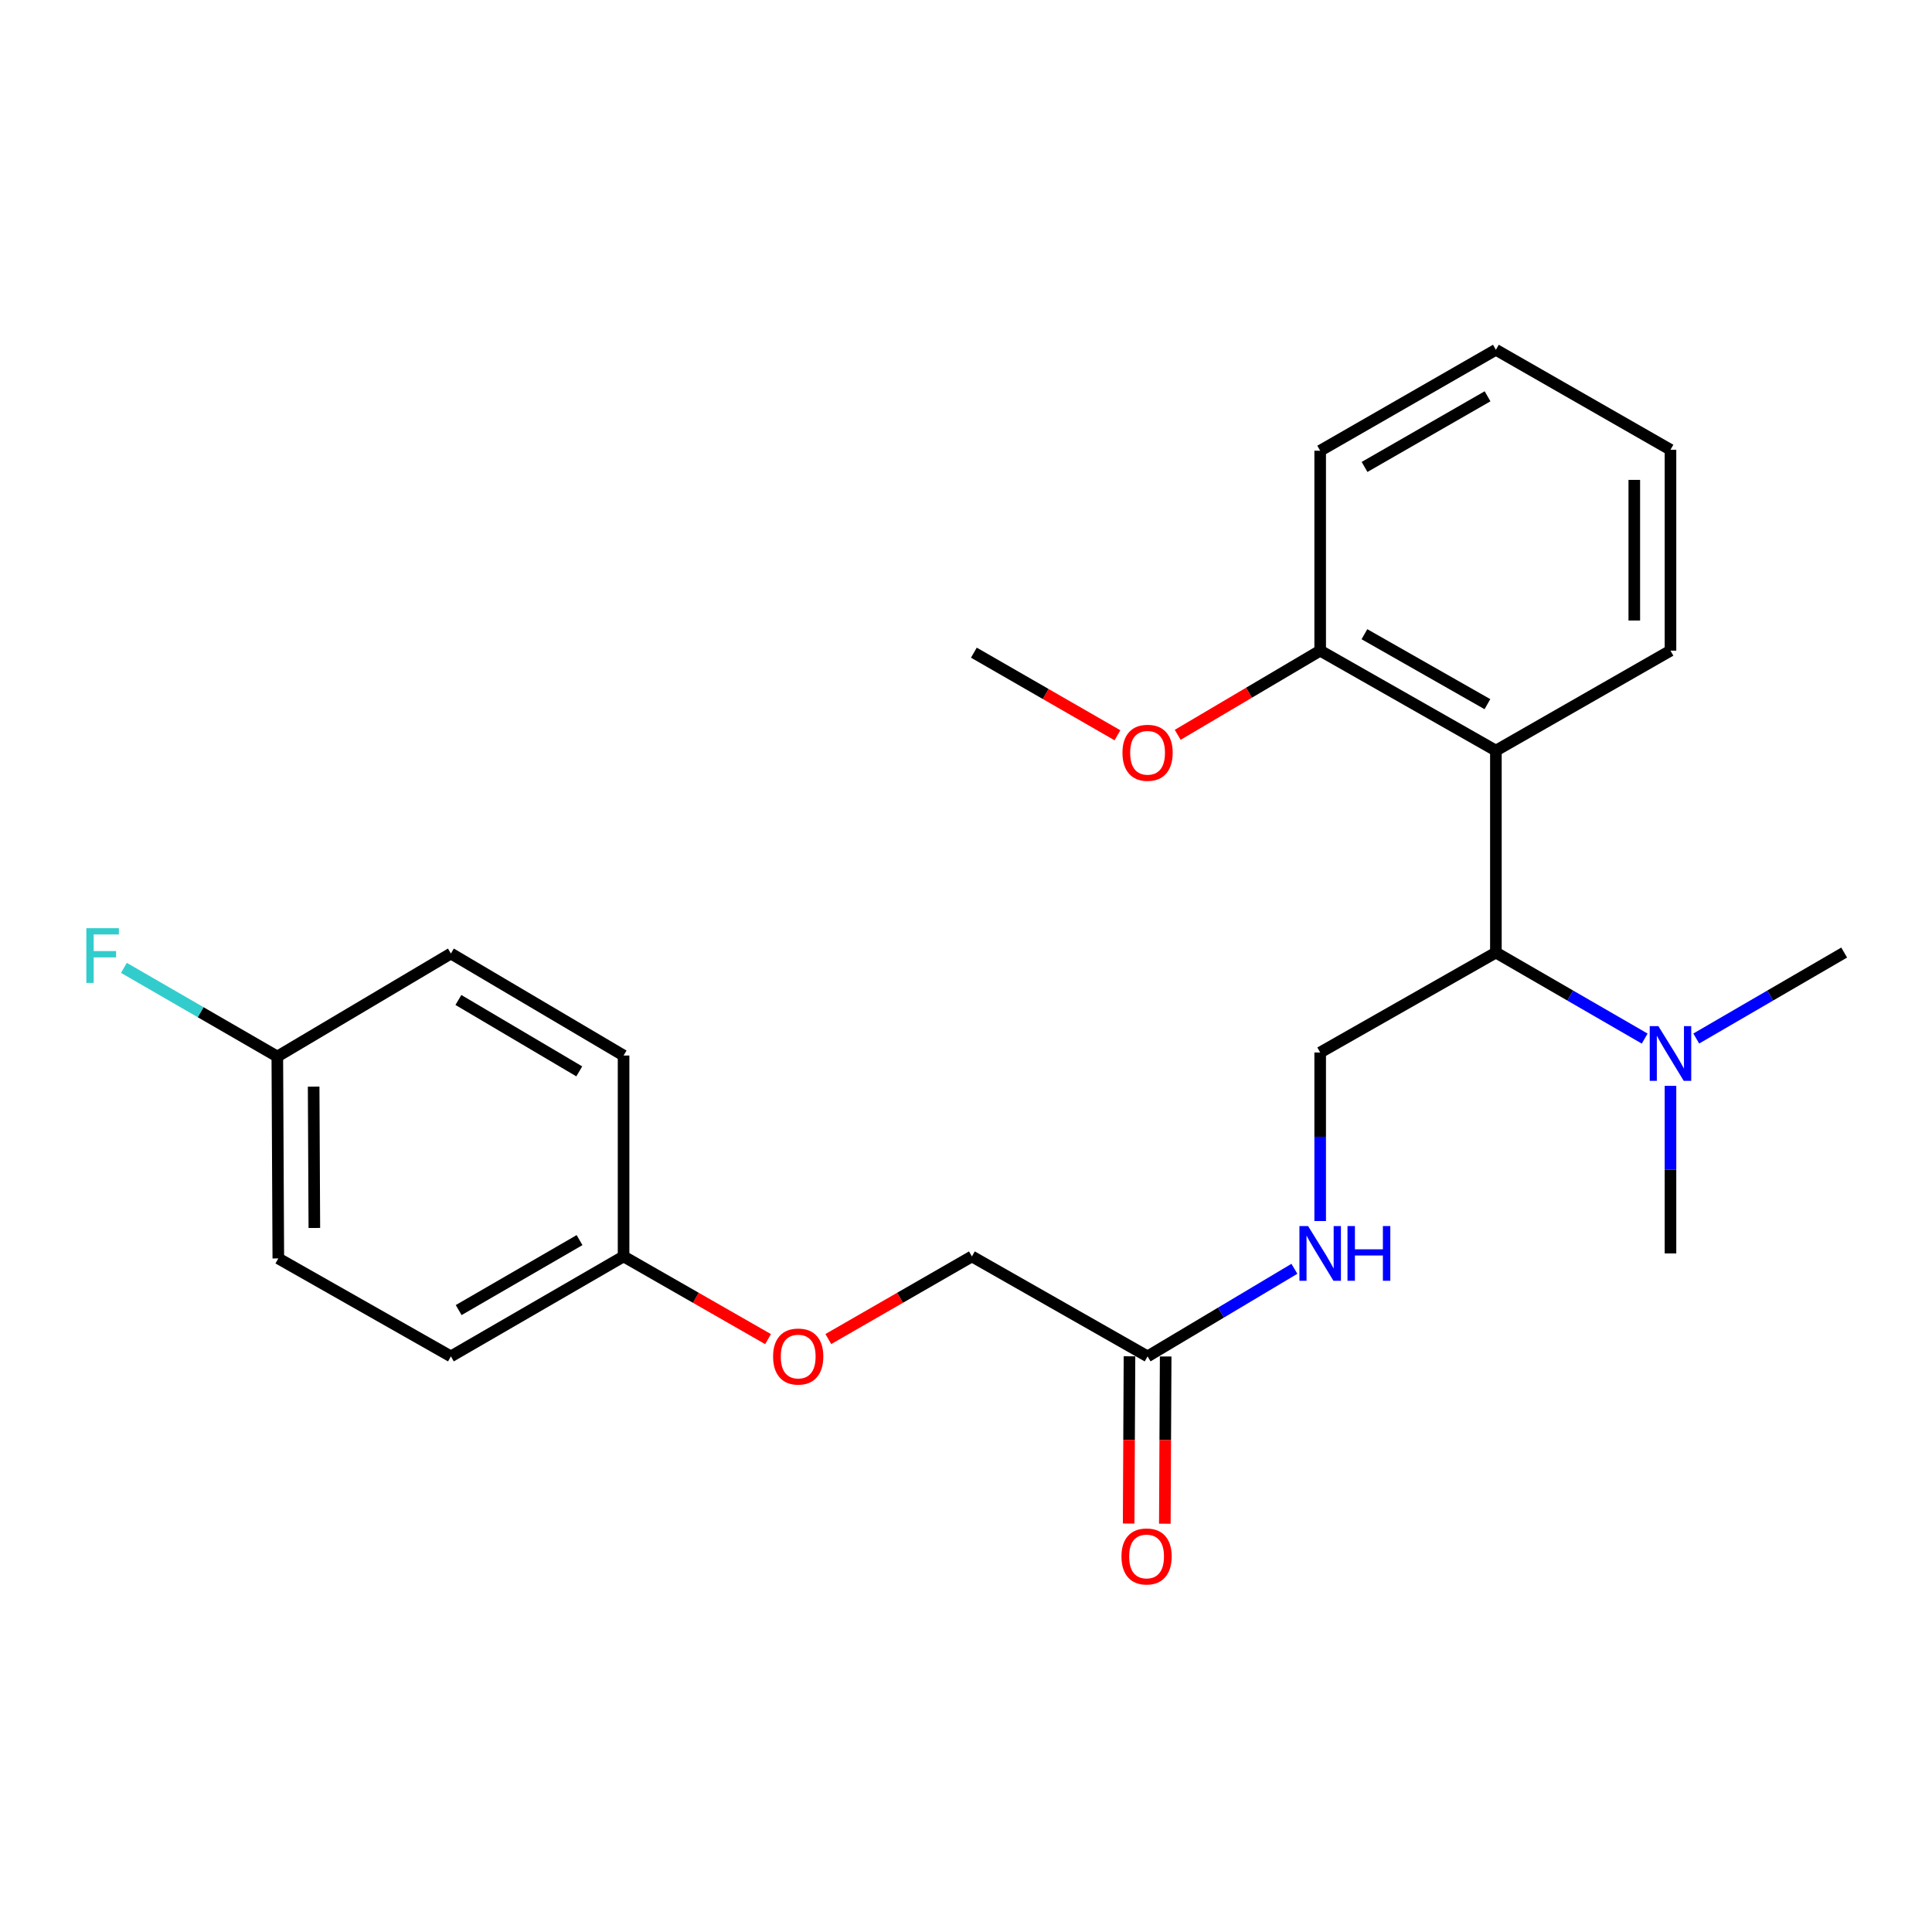 <?xml version='1.0' encoding='iso-8859-1'?>
<svg version='1.1' baseProfile='full'
              xmlns='http://www.w3.org/2000/svg'
                      xmlns:rdkit='http://www.rdkit.org/xml'
                      xmlns:xlink='http://www.w3.org/1999/xlink'
                  xml:space='preserve'
width='1000px' height='1000px' viewBox='0 0 1000 1000'>
<!-- END OF HEADER -->
<rect style='opacity:1.0;fill:#FFFFFF;stroke:none' width='1000' height='1000' x='0' y='0'> </rect>
<path class='bond-0' d='M 774.271,388.516 L 774.271,493.042' style='fill:none;fill-rule:evenodd;stroke:#000000;stroke-width:6px;stroke-linecap:butt;stroke-linejoin:miter;stroke-opacity:1' />
<path class='bond-5' d='M 774.271,388.516 L 683.322,336.778' style='fill:none;fill-rule:evenodd;stroke:#000000;stroke-width:6px;stroke-linecap:butt;stroke-linejoin:miter;stroke-opacity:1' />
<path class='bond-5' d='M 769.888,364.478 L 706.223,328.262' style='fill:none;fill-rule:evenodd;stroke:#000000;stroke-width:6px;stroke-linecap:butt;stroke-linejoin:miter;stroke-opacity:1' />
<path class='bond-17' d='M 774.271,388.516 L 864.637,336.778' style='fill:none;fill-rule:evenodd;stroke:#000000;stroke-width:6px;stroke-linecap:butt;stroke-linejoin:miter;stroke-opacity:1' />
<path class='bond-1' d='M 774.271,493.042 L 683.322,544.769' style='fill:none;fill-rule:evenodd;stroke:#000000;stroke-width:6px;stroke-linecap:butt;stroke-linejoin:miter;stroke-opacity:1' />
<path class='bond-4' d='M 774.271,493.042 L 812.779,515.306' style='fill:none;fill-rule:evenodd;stroke:#000000;stroke-width:6px;stroke-linecap:butt;stroke-linejoin:miter;stroke-opacity:1' />
<path class='bond-4' d='M 812.779,515.306 L 851.287,537.571' style='fill:none;fill-rule:evenodd;stroke:#0000FF;stroke-width:6px;stroke-linecap:butt;stroke-linejoin:miter;stroke-opacity:1' />
<path class='bond-3' d='M 683.322,544.769 L 683.322,588.386' style='fill:none;fill-rule:evenodd;stroke:#000000;stroke-width:6px;stroke-linecap:butt;stroke-linejoin:miter;stroke-opacity:1' />
<path class='bond-3' d='M 683.322,588.386 L 683.322,632.004' style='fill:none;fill-rule:evenodd;stroke:#0000FF;stroke-width:6px;stroke-linecap:butt;stroke-linejoin:miter;stroke-opacity:1' />
<path class='bond-2' d='M 593.985,702.062 L 631.983,679.392' style='fill:none;fill-rule:evenodd;stroke:#000000;stroke-width:6px;stroke-linecap:butt;stroke-linejoin:miter;stroke-opacity:1' />
<path class='bond-2' d='M 631.983,679.392 L 669.981,656.723' style='fill:none;fill-rule:evenodd;stroke:#0000FF;stroke-width:6px;stroke-linecap:butt;stroke-linejoin:miter;stroke-opacity:1' />
<path class='bond-6' d='M 584.622,702.015 L 584.404,745.299' style='fill:none;fill-rule:evenodd;stroke:#000000;stroke-width:6px;stroke-linecap:butt;stroke-linejoin:miter;stroke-opacity:1' />
<path class='bond-6' d='M 584.404,745.299 L 584.187,788.583' style='fill:none;fill-rule:evenodd;stroke:#FF0000;stroke-width:6px;stroke-linecap:butt;stroke-linejoin:miter;stroke-opacity:1' />
<path class='bond-6' d='M 603.348,702.109 L 603.131,745.393' style='fill:none;fill-rule:evenodd;stroke:#000000;stroke-width:6px;stroke-linecap:butt;stroke-linejoin:miter;stroke-opacity:1' />
<path class='bond-6' d='M 603.131,745.393 L 602.913,788.677' style='fill:none;fill-rule:evenodd;stroke:#FF0000;stroke-width:6px;stroke-linecap:butt;stroke-linejoin:miter;stroke-opacity:1' />
<path class='bond-8' d='M 593.985,702.062 L 503.057,650.324' style='fill:none;fill-rule:evenodd;stroke:#000000;stroke-width:6px;stroke-linecap:butt;stroke-linejoin:miter;stroke-opacity:1' />
<path class='bond-18' d='M 877.977,537.537 L 916.261,515.289' style='fill:none;fill-rule:evenodd;stroke:#0000FF;stroke-width:6px;stroke-linecap:butt;stroke-linejoin:miter;stroke-opacity:1' />
<path class='bond-18' d='M 916.261,515.289 L 954.545,493.042' style='fill:none;fill-rule:evenodd;stroke:#000000;stroke-width:6px;stroke-linecap:butt;stroke-linejoin:miter;stroke-opacity:1' />
<path class='bond-19' d='M 864.637,562.036 L 864.637,605.4' style='fill:none;fill-rule:evenodd;stroke:#0000FF;stroke-width:6px;stroke-linecap:butt;stroke-linejoin:miter;stroke-opacity:1' />
<path class='bond-19' d='M 864.637,605.4 L 864.637,648.764' style='fill:none;fill-rule:evenodd;stroke:#000000;stroke-width:6px;stroke-linecap:butt;stroke-linejoin:miter;stroke-opacity:1' />
<path class='bond-12' d='M 683.322,336.778 L 646.45,358.561' style='fill:none;fill-rule:evenodd;stroke:#000000;stroke-width:6px;stroke-linecap:butt;stroke-linejoin:miter;stroke-opacity:1' />
<path class='bond-12' d='M 646.45,358.561 L 609.579,380.344' style='fill:none;fill-rule:evenodd;stroke:#FF0000;stroke-width:6px;stroke-linecap:butt;stroke-linejoin:miter;stroke-opacity:1' />
<path class='bond-20' d='M 683.322,336.778 L 683.322,233.293' style='fill:none;fill-rule:evenodd;stroke:#000000;stroke-width:6px;stroke-linecap:butt;stroke-linejoin:miter;stroke-opacity:1' />
<path class='bond-7' d='M 428.742,693.089 L 465.899,671.707' style='fill:none;fill-rule:evenodd;stroke:#FF0000;stroke-width:6px;stroke-linecap:butt;stroke-linejoin:miter;stroke-opacity:1' />
<path class='bond-7' d='M 465.899,671.707 L 503.057,650.324' style='fill:none;fill-rule:evenodd;stroke:#000000;stroke-width:6px;stroke-linecap:butt;stroke-linejoin:miter;stroke-opacity:1' />
<path class='bond-9' d='M 397.545,693.13 L 360.153,671.727' style='fill:none;fill-rule:evenodd;stroke:#FF0000;stroke-width:6px;stroke-linecap:butt;stroke-linejoin:miter;stroke-opacity:1' />
<path class='bond-9' d='M 360.153,671.727 L 322.761,650.324' style='fill:none;fill-rule:evenodd;stroke:#000000;stroke-width:6px;stroke-linecap:butt;stroke-linejoin:miter;stroke-opacity:1' />
<path class='bond-13' d='M 322.761,650.324 L 322.761,546.34' style='fill:none;fill-rule:evenodd;stroke:#000000;stroke-width:6px;stroke-linecap:butt;stroke-linejoin:miter;stroke-opacity:1' />
<path class='bond-14' d='M 322.761,650.324 L 233.383,702.062' style='fill:none;fill-rule:evenodd;stroke:#000000;stroke-width:6px;stroke-linecap:butt;stroke-linejoin:miter;stroke-opacity:1' />
<path class='bond-14' d='M 299.973,641.878 L 237.408,678.094' style='fill:none;fill-rule:evenodd;stroke:#000000;stroke-width:6px;stroke-linecap:butt;stroke-linejoin:miter;stroke-opacity:1' />
<path class='bond-10' d='M 143.537,546.86 L 144.057,651.365' style='fill:none;fill-rule:evenodd;stroke:#000000;stroke-width:6px;stroke-linecap:butt;stroke-linejoin:miter;stroke-opacity:1' />
<path class='bond-10' d='M 162.342,562.442 L 162.706,635.596' style='fill:none;fill-rule:evenodd;stroke:#000000;stroke-width:6px;stroke-linecap:butt;stroke-linejoin:miter;stroke-opacity:1' />
<path class='bond-11' d='M 143.537,546.86 L 103.839,523.914' style='fill:none;fill-rule:evenodd;stroke:#000000;stroke-width:6px;stroke-linecap:butt;stroke-linejoin:miter;stroke-opacity:1' />
<path class='bond-11' d='M 103.839,523.914 L 64.14,500.968' style='fill:none;fill-rule:evenodd;stroke:#33CCCC;stroke-width:6px;stroke-linecap:butt;stroke-linejoin:miter;stroke-opacity:1' />
<path class='bond-25' d='M 143.537,546.86 L 233.383,493.541' style='fill:none;fill-rule:evenodd;stroke:#000000;stroke-width:6px;stroke-linecap:butt;stroke-linejoin:miter;stroke-opacity:1' />
<path class='bond-21' d='M 578.392,380.583 L 541.234,359.201' style='fill:none;fill-rule:evenodd;stroke:#FF0000;stroke-width:6px;stroke-linecap:butt;stroke-linejoin:miter;stroke-opacity:1' />
<path class='bond-21' d='M 541.234,359.201 L 504.077,337.819' style='fill:none;fill-rule:evenodd;stroke:#000000;stroke-width:6px;stroke-linecap:butt;stroke-linejoin:miter;stroke-opacity:1' />
<path class='bond-16' d='M 322.761,546.34 L 233.383,493.541' style='fill:none;fill-rule:evenodd;stroke:#000000;stroke-width:6px;stroke-linecap:butt;stroke-linejoin:miter;stroke-opacity:1' />
<path class='bond-16' d='M 299.83,554.543 L 237.265,517.584' style='fill:none;fill-rule:evenodd;stroke:#000000;stroke-width:6px;stroke-linecap:butt;stroke-linejoin:miter;stroke-opacity:1' />
<path class='bond-15' d='M 233.383,702.062 L 144.057,651.365' style='fill:none;fill-rule:evenodd;stroke:#000000;stroke-width:6px;stroke-linecap:butt;stroke-linejoin:miter;stroke-opacity:1' />
<path class='bond-22' d='M 864.637,336.778 L 864.637,232.794' style='fill:none;fill-rule:evenodd;stroke:#000000;stroke-width:6px;stroke-linecap:butt;stroke-linejoin:miter;stroke-opacity:1' />
<path class='bond-22' d='M 845.91,321.181 L 845.91,248.391' style='fill:none;fill-rule:evenodd;stroke:#000000;stroke-width:6px;stroke-linecap:butt;stroke-linejoin:miter;stroke-opacity:1' />
<path class='bond-24' d='M 683.322,233.293 L 774.271,181.046' style='fill:none;fill-rule:evenodd;stroke:#000000;stroke-width:6px;stroke-linecap:butt;stroke-linejoin:miter;stroke-opacity:1' />
<path class='bond-24' d='M 706.292,241.694 L 769.956,205.121' style='fill:none;fill-rule:evenodd;stroke:#000000;stroke-width:6px;stroke-linecap:butt;stroke-linejoin:miter;stroke-opacity:1' />
<path class='bond-23' d='M 864.637,232.794 L 774.271,181.046' style='fill:none;fill-rule:evenodd;stroke:#000000;stroke-width:6px;stroke-linecap:butt;stroke-linejoin:miter;stroke-opacity:1' />
<path  class='atom-4' d='M 677.062 634.604
L 686.342 649.604
Q 687.262 651.084, 688.742 653.764
Q 690.222 656.444, 690.302 656.604
L 690.302 634.604
L 694.062 634.604
L 694.062 662.924
L 690.182 662.924
L 680.222 646.524
Q 679.062 644.604, 677.822 642.404
Q 676.622 640.204, 676.262 639.524
L 676.262 662.924
L 672.582 662.924
L 672.582 634.604
L 677.062 634.604
' fill='#0000FF'/>
<path  class='atom-4' d='M 697.462 634.604
L 701.302 634.604
L 701.302 646.644
L 715.782 646.644
L 715.782 634.604
L 719.622 634.604
L 719.622 662.924
L 715.782 662.924
L 715.782 649.844
L 701.302 649.844
L 701.302 662.924
L 697.462 662.924
L 697.462 634.604
' fill='#0000FF'/>
<path  class='atom-5' d='M 858.377 531.129
L 867.657 546.129
Q 868.577 547.609, 870.057 550.289
Q 871.537 552.969, 871.617 553.129
L 871.617 531.129
L 875.377 531.129
L 875.377 559.449
L 871.497 559.449
L 861.537 543.049
Q 860.377 541.129, 859.137 538.929
Q 857.937 536.729, 857.577 536.049
L 857.577 559.449
L 853.897 559.449
L 853.897 531.129
L 858.377 531.129
' fill='#0000FF'/>
<path  class='atom-7' d='M 580.465 805.617
Q 580.465 798.817, 583.825 795.017
Q 587.185 791.217, 593.465 791.217
Q 599.745 791.217, 603.105 795.017
Q 606.465 798.817, 606.465 805.617
Q 606.465 812.497, 603.065 816.417
Q 599.665 820.297, 593.465 820.297
Q 587.225 820.297, 583.825 816.417
Q 580.465 812.537, 580.465 805.617
M 593.465 817.097
Q 597.785 817.097, 600.105 814.217
Q 602.465 811.297, 602.465 805.617
Q 602.465 800.057, 600.105 797.257
Q 597.785 794.417, 593.465 794.417
Q 589.145 794.417, 586.785 797.217
Q 584.465 800.017, 584.465 805.617
Q 584.465 811.337, 586.785 814.217
Q 589.145 817.097, 593.465 817.097
' fill='#FF0000'/>
<path  class='atom-8' d='M 400.149 702.142
Q 400.149 695.342, 403.509 691.542
Q 406.869 687.742, 413.149 687.742
Q 419.429 687.742, 422.789 691.542
Q 426.149 695.342, 426.149 702.142
Q 426.149 709.022, 422.749 712.942
Q 419.349 716.822, 413.149 716.822
Q 406.909 716.822, 403.509 712.942
Q 400.149 709.062, 400.149 702.142
M 413.149 713.622
Q 417.469 713.622, 419.789 710.742
Q 422.149 707.822, 422.149 702.142
Q 422.149 696.582, 419.789 693.782
Q 417.469 690.942, 413.149 690.942
Q 408.829 690.942, 406.469 693.742
Q 404.149 696.542, 404.149 702.142
Q 404.149 707.862, 406.469 710.742
Q 408.829 713.622, 413.149 713.622
' fill='#FF0000'/>
<path  class='atom-12' d='M 44.689 480.432
L 61.529 480.432
L 61.529 483.672
L 48.489 483.672
L 48.489 492.272
L 60.089 492.272
L 60.089 495.552
L 48.489 495.552
L 48.489 508.752
L 44.689 508.752
L 44.689 480.432
' fill='#33CCCC'/>
<path  class='atom-13' d='M 580.985 389.636
Q 580.985 382.836, 584.345 379.036
Q 587.705 375.236, 593.985 375.236
Q 600.265 375.236, 603.625 379.036
Q 606.985 382.836, 606.985 389.636
Q 606.985 396.516, 603.585 400.436
Q 600.185 404.316, 593.985 404.316
Q 587.745 404.316, 584.345 400.436
Q 580.985 396.556, 580.985 389.636
M 593.985 401.116
Q 598.305 401.116, 600.625 398.236
Q 602.985 395.316, 602.985 389.636
Q 602.985 384.076, 600.625 381.276
Q 598.305 378.436, 593.985 378.436
Q 589.665 378.436, 587.305 381.236
Q 584.985 384.036, 584.985 389.636
Q 584.985 395.356, 587.305 398.236
Q 589.665 401.116, 593.985 401.116
' fill='#FF0000'/>
</svg>
